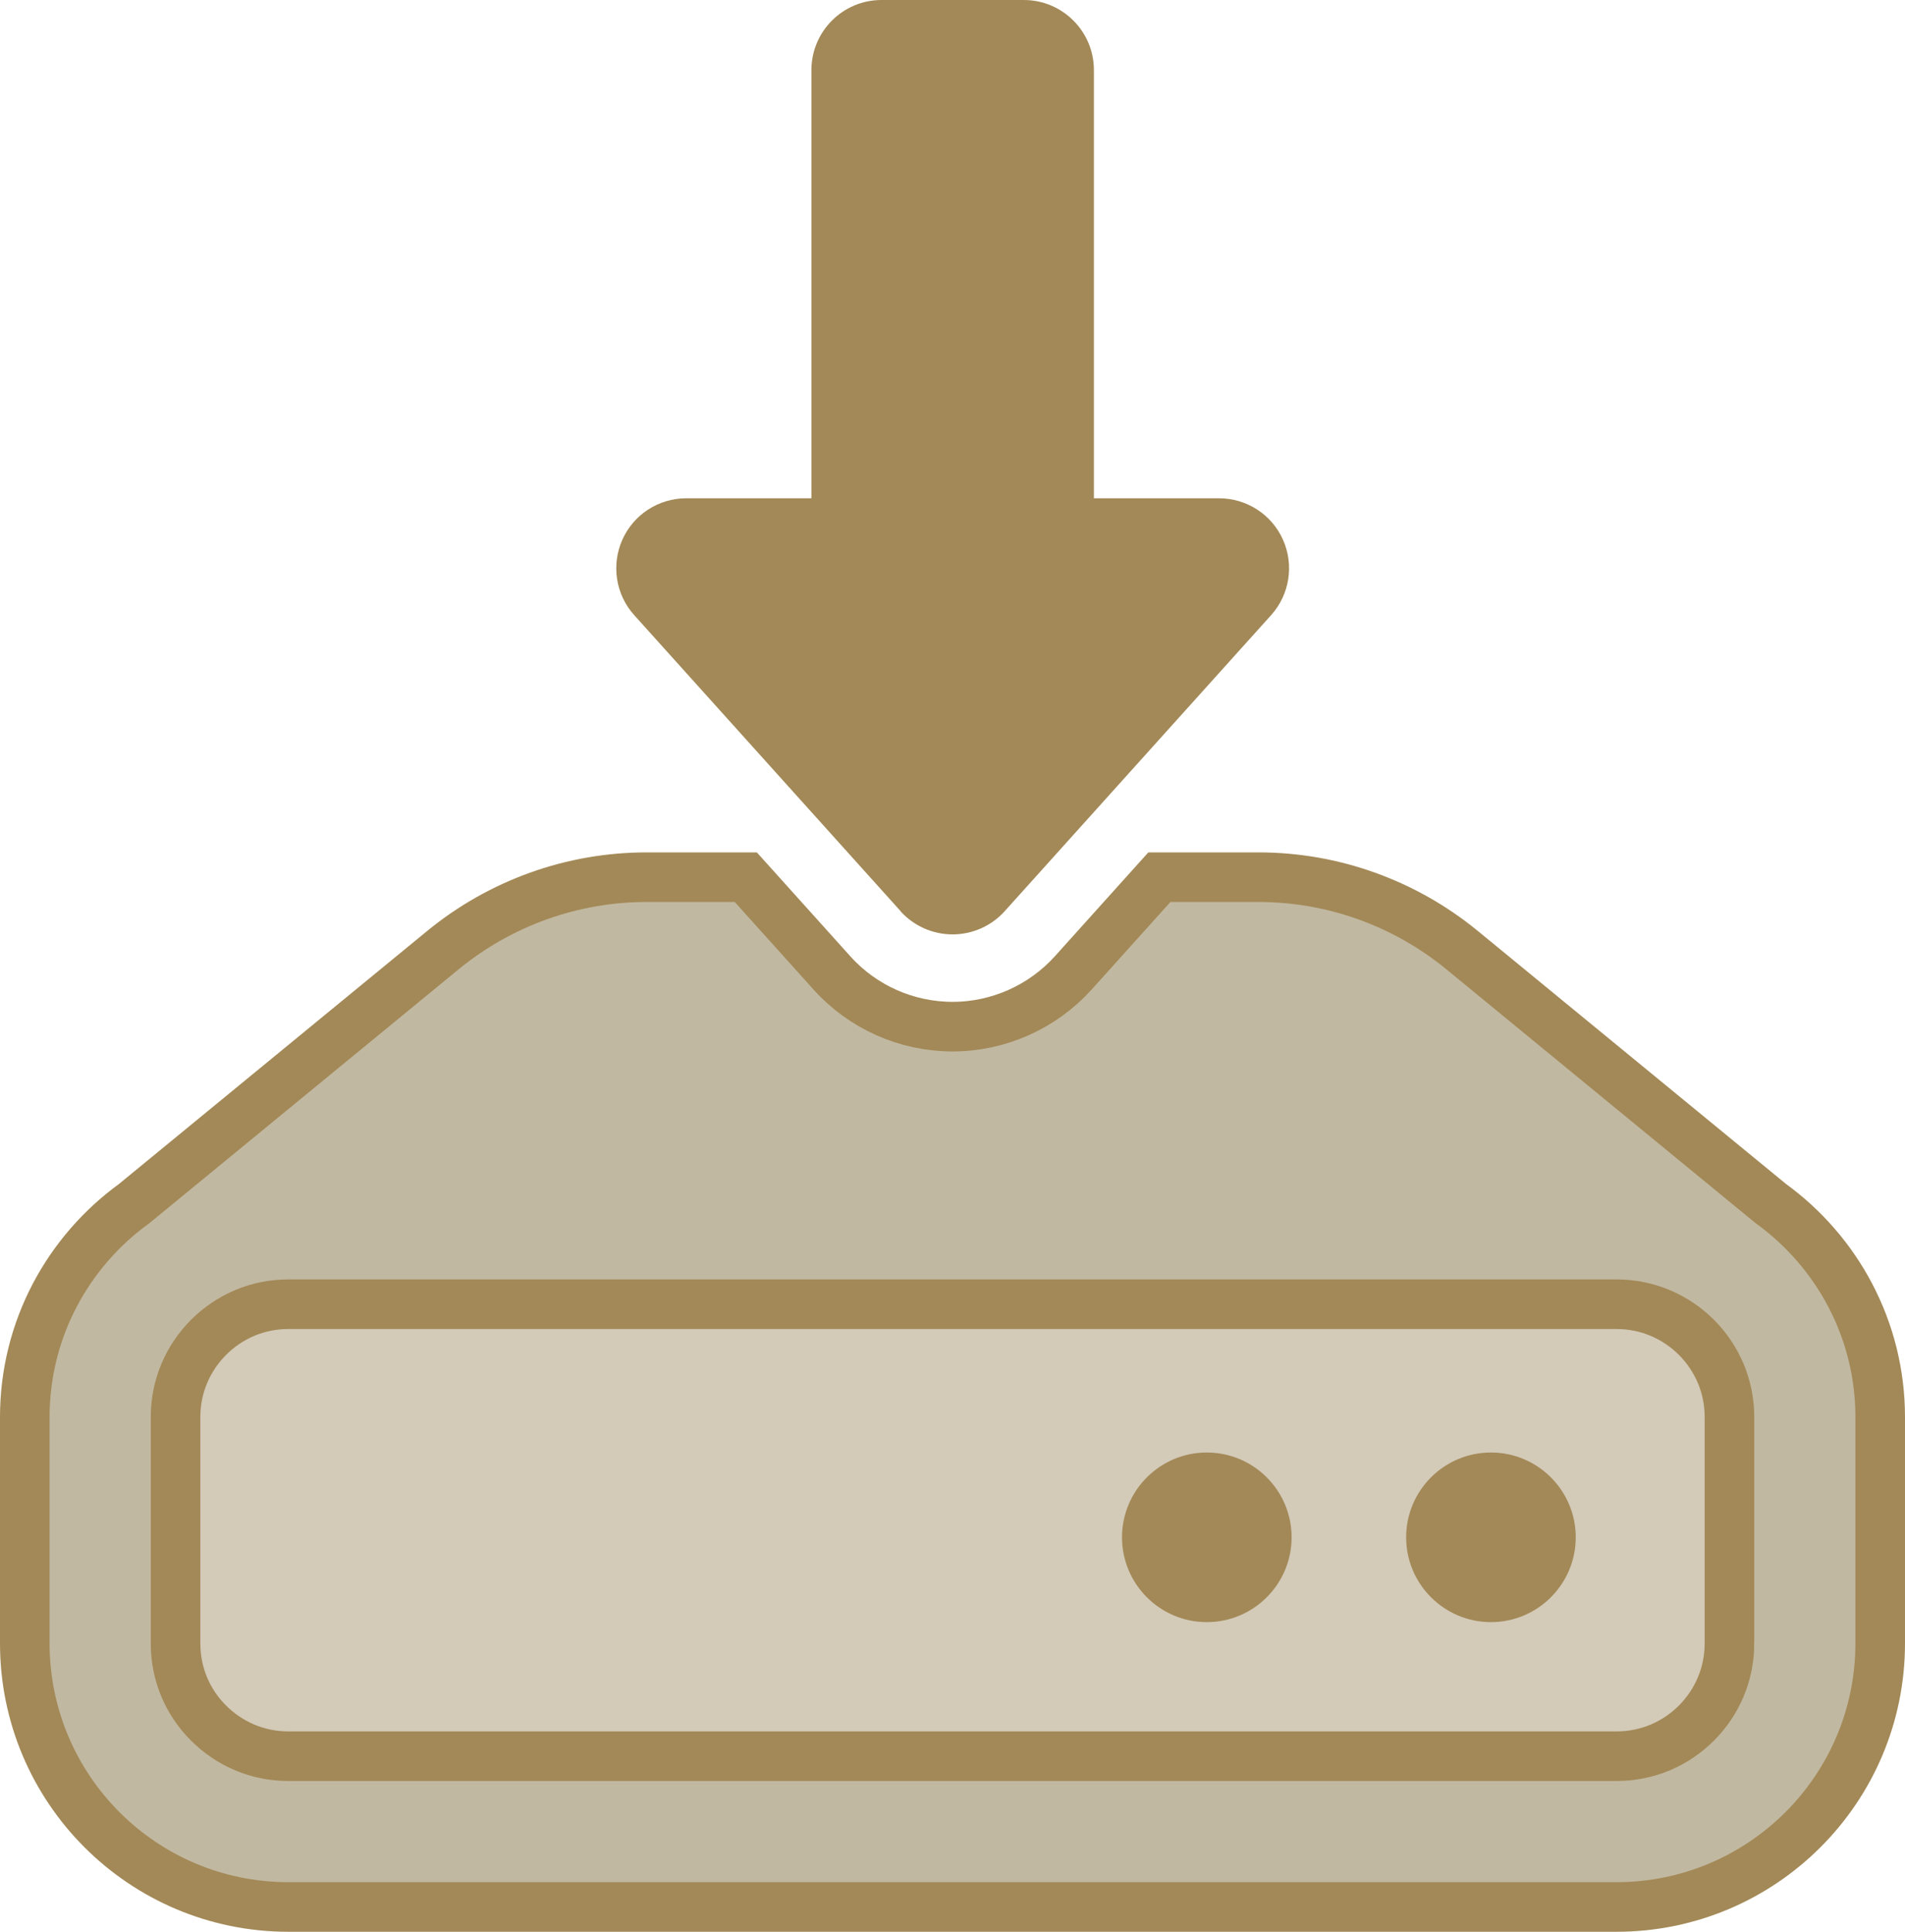 <?xml version="1.0" encoding="UTF-8"?>
<svg id="_レイヤー_2" data-name="レイヤー 2" xmlns="http://www.w3.org/2000/svg" viewBox="0 0 115.25 116.85">
  <defs>
    <style>
      .cls-1 {
        fill: #c1b8a1;
        stroke: #a38957;
        stroke-width: 3px;
      }

      .cls-2 {
        fill: #d3cab8;
      }

      .cls-3 {
        fill: #a38957;
      }
    </style>
  </defs>
  <g id="_レイヤー_1-2" data-name="レイヤー 1">
    <g id="_機能一覧" data-name="機能一覧">
      <g>
        <rect class="cls-2" x="8.27" y="78.5" width="100.5" height="28"/>
        <path class="cls-3" d="M73.01,87.86c-2.83,0-5.13,2.3-5.13,5.13s2.3,5.13,5.13,5.13,5.13-2.3,5.13-5.13c0-2.83-2.3-5.13-5.13-5.13Z"/>
        <path class="cls-3" d="M90.2,87.86c-2.83,0-5.13,2.3-5.13,5.13s2.3,5.13,5.13,5.13,5.13-2.3,5.13-5.13-2.3-5.13-5.13-5.13Z"/>
        <path class="cls-1" d="M107.13,72.8l-18.69-15.34c-3.47-2.84-7.81-4.4-12.3-4.4h-6l-5.21,5.79c-1.86,2.06-4.52,3.25-7.3,3.25s-5.44-1.18-7.3-3.25l-5.21-5.79h-6.01c-4.48,0-8.83,1.56-12.3,4.4l-18.69,15.34c-4,2.9-6.62,7.6-6.62,12.92v13.68c0,8.81,7.14,15.95,15.95,15.95h80.34c8.81,0,15.96-7.14,15.96-15.95v-13.68c0-5.32-2.62-10.02-6.62-12.92ZM104.63,99.4c0,1.9-.76,3.58-2,4.83-1.25,1.24-2.93,2-4.84,2H17.45c-1.9,0-3.58-.76-4.83-2-1.25-1.25-2-2.93-2-4.83v-13.68c0-1.9.76-3.58,2-4.83,1.25-1.24,2.93-2,4.83-2h80.34c1.9,0,3.59.76,4.84,2,1.24,1.25,2,2.93,2,4.83v13.68h0Z"/>
        <path class="cls-3" d="M54.48,55.12c.8.89,1.95,1.4,3.15,1.4s2.35-.51,3.15-1.4l16.12-17.91c1.12-1.24,1.4-3.03.72-4.56-.68-1.53-2.2-2.51-3.87-2.51h-7.57V4.24c0-2.34-1.9-4.24-4.24-4.24h-8.61c-2.34,0-4.24,1.9-4.24,4.24v25.9h-7.57c-1.67,0-3.19.98-3.87,2.51-.68,1.53-.4,3.32.72,4.56l16.12,17.91Z"/>
      </g>
    </g>
  </g>
</svg>